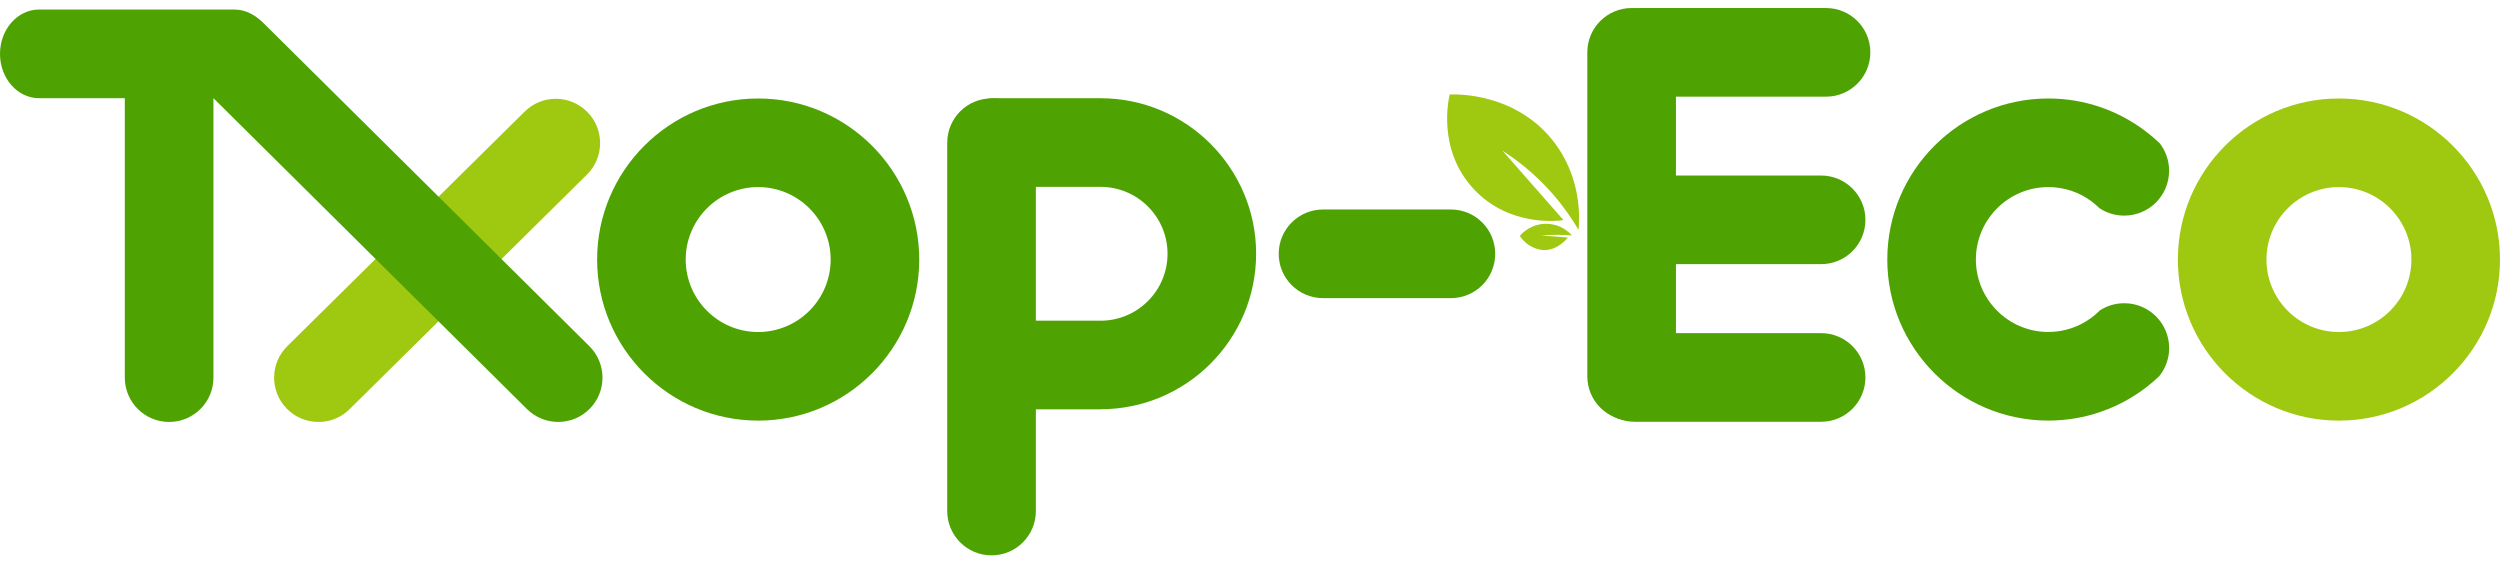 <svg width="142" height="32" viewBox="0 0 142 32" fill="none" xmlns="http://www.w3.org/2000/svg">
<path d="M13.309 5.577H2.216C0.992 5.577 0 4.45 0 3.059C0 1.668 0.992 0.542 2.216 0.542H13.309C14.534 0.542 15.525 1.668 15.525 3.059C15.525 4.45 14.534 5.577 13.309 5.577Z" fill="#4EA302"/>
<path d="M43.064 23.891C38.02 23.891 33.916 19.787 33.916 14.742C33.916 9.698 38.02 5.594 43.064 5.594C48.109 5.594 52.213 9.698 52.213 14.742C52.213 19.787 48.109 23.891 43.064 23.891ZM43.064 10.626C40.794 10.626 38.948 12.472 38.948 14.742C38.948 17.012 40.794 18.859 43.064 18.859C45.334 18.859 47.181 17.012 47.181 14.742C47.181 12.472 45.334 10.626 43.064 10.626Z" fill="#4EA302"/>
<path d="M120.654 17.223C120.142 17.223 119.667 17.375 119.268 17.634C119.111 17.796 118.94 17.943 118.756 18.073C118.08 18.565 117.245 18.856 116.346 18.856C114.076 18.856 112.23 17.01 112.23 14.74C112.23 12.47 114.076 10.626 116.346 10.626C117.255 10.626 118.097 10.922 118.776 11.419C118.94 11.542 119.096 11.677 119.243 11.819C119.645 12.09 120.132 12.247 120.656 12.247C122.067 12.247 123.205 11.106 123.205 9.698C123.205 9.113 123.01 8.574 122.677 8.143C122.422 7.901 122.153 7.668 121.871 7.455C121.868 7.455 121.868 7.452 121.866 7.452C120.331 6.287 118.418 5.594 116.346 5.594C111.302 5.594 107.198 9.695 107.198 14.74C107.198 19.784 111.302 23.889 116.346 23.889C118.45 23.889 120.389 23.176 121.937 21.976C122.182 21.785 122.415 21.584 122.64 21.371C122.995 20.935 123.208 20.375 123.208 19.77C123.208 18.364 122.067 17.223 120.659 17.223H120.654Z" fill="#4EA302"/>
<path d="M132.851 23.891C127.807 23.891 123.703 19.787 123.703 14.742C123.703 9.698 127.807 5.594 132.851 5.594C137.896 5.594 142 9.698 142 14.742C142 19.787 137.896 23.891 132.851 23.891ZM132.851 10.626C130.581 10.626 128.735 12.472 128.735 14.742C128.735 17.012 130.581 18.859 132.851 18.859C135.121 18.859 136.968 17.012 136.968 14.742C136.968 12.472 135.121 10.626 132.851 10.626Z" fill="#9FC811"/>
<path d="M9.606 23.967C8.215 23.967 7.089 22.84 7.089 21.449V4.026C7.089 2.635 8.215 1.509 9.606 1.509C10.997 1.509 12.124 2.635 12.124 4.026V21.449C12.124 22.84 10.997 23.967 9.606 23.967Z" fill="#4EA302"/>
<path d="M18.087 23.966C17.438 23.966 16.789 23.717 16.297 23.22C15.32 22.23 15.329 20.639 16.319 19.662L29.802 6.338C30.791 5.361 32.383 5.37 33.36 6.36C34.337 7.349 34.327 8.941 33.338 9.918L19.855 23.242C19.365 23.727 18.726 23.969 18.087 23.969V23.966Z" fill="#9FC811"/>
<path d="M31.707 23.966C31.065 23.966 30.426 23.724 29.934 23.237L11.409 4.868C10.422 3.889 10.415 2.297 11.394 1.31C12.374 0.323 13.966 0.316 14.952 1.296L33.477 19.664C34.464 20.643 34.472 22.235 33.492 23.222C33 23.719 32.353 23.966 31.704 23.966H31.707Z" fill="#4EA302"/>
<path d="M56.319 31.544C54.928 31.544 53.802 30.417 53.802 29.026V8.106C53.802 6.715 54.928 5.589 56.319 5.589C57.71 5.589 58.837 6.715 58.837 8.106V29.026C58.837 30.417 57.71 31.544 56.319 31.544Z" fill="#4EA302"/>
<path d="M62.515 23.25H56.408C55.017 23.25 53.89 22.123 53.89 20.732C53.89 19.341 55.017 18.215 56.408 18.215H62.515C64.611 18.215 66.316 16.511 66.316 14.414C66.316 12.318 64.611 10.614 62.515 10.614H56.513C55.122 10.614 53.996 9.487 53.996 8.096C53.996 6.706 55.122 5.579 56.513 5.579H62.515C67.386 5.579 71.348 9.541 71.348 14.412C71.348 19.282 67.386 23.245 62.515 23.245V23.25Z" fill="#4EA302"/>
<path d="M82.411 16.934H75.148C73.757 16.934 72.631 15.808 72.631 14.417C72.631 13.026 73.757 11.899 75.148 11.899H82.411C83.802 11.899 84.928 13.026 84.928 14.417C84.928 15.808 83.802 16.934 82.411 16.934Z" fill="#4EA302"/>
<path d="M92.677 23.891C91.286 23.891 90.159 22.765 90.159 21.374V2.973C90.159 1.582 91.286 0.456 92.677 0.456C94.067 0.456 95.194 1.582 95.194 2.973V21.374C95.194 22.765 94.067 23.891 92.677 23.891Z" fill="#4EA302"/>
<path d="M103.718 5.491H93.125C91.734 5.491 90.607 4.364 90.607 2.973C90.607 1.582 91.734 0.456 93.125 0.456H103.718C105.109 0.456 106.235 1.582 106.235 2.973C106.235 4.364 105.109 5.491 103.718 5.491Z" fill="#4EA302"/>
<path d="M103.439 15.004H92.845C91.454 15.004 90.328 13.878 90.328 12.487C90.328 11.096 91.454 9.97 92.845 9.97H103.439C104.83 9.97 105.956 11.096 105.956 12.487C105.956 13.878 104.83 15.004 103.439 15.004Z" fill="#4EA302"/>
<path d="M103.439 23.957H92.845C91.454 23.957 90.328 22.83 90.328 21.439C90.328 20.048 91.454 18.922 92.845 18.922H103.439C104.83 18.922 105.956 20.048 105.956 21.439C105.956 22.83 104.83 23.957 103.439 23.957Z" fill="#4EA302"/>
<path d="M82.345 5.368C82.71 5.351 85.974 5.26 88.139 7.907C89.91 10.072 89.709 12.56 89.66 13.057C89.295 12.433 88.81 11.72 88.168 10.988C87.179 9.864 86.158 9.085 85.345 8.564C86.498 9.876 87.652 11.189 88.805 12.501C88.568 12.538 85.739 12.92 83.707 10.738C81.603 8.48 82.294 5.566 82.345 5.368Z" fill="#9FC811"/>
<path d="M89.285 13.371C89.167 13.239 88.896 12.97 88.455 12.818C88.293 12.762 87.897 12.649 87.409 12.754C86.802 12.884 86.439 13.266 86.324 13.401C86.412 13.533 86.582 13.758 86.873 13.94C86.956 13.991 87.265 14.18 87.656 14.201C88.45 14.243 88.993 13.57 89.057 13.491C88.575 13.455 88.078 13.418 87.556 13.379C87.803 13.357 88.068 13.342 88.35 13.339C88.685 13.335 88.998 13.349 89.285 13.371Z" fill="#9FC811"/>
</svg>
